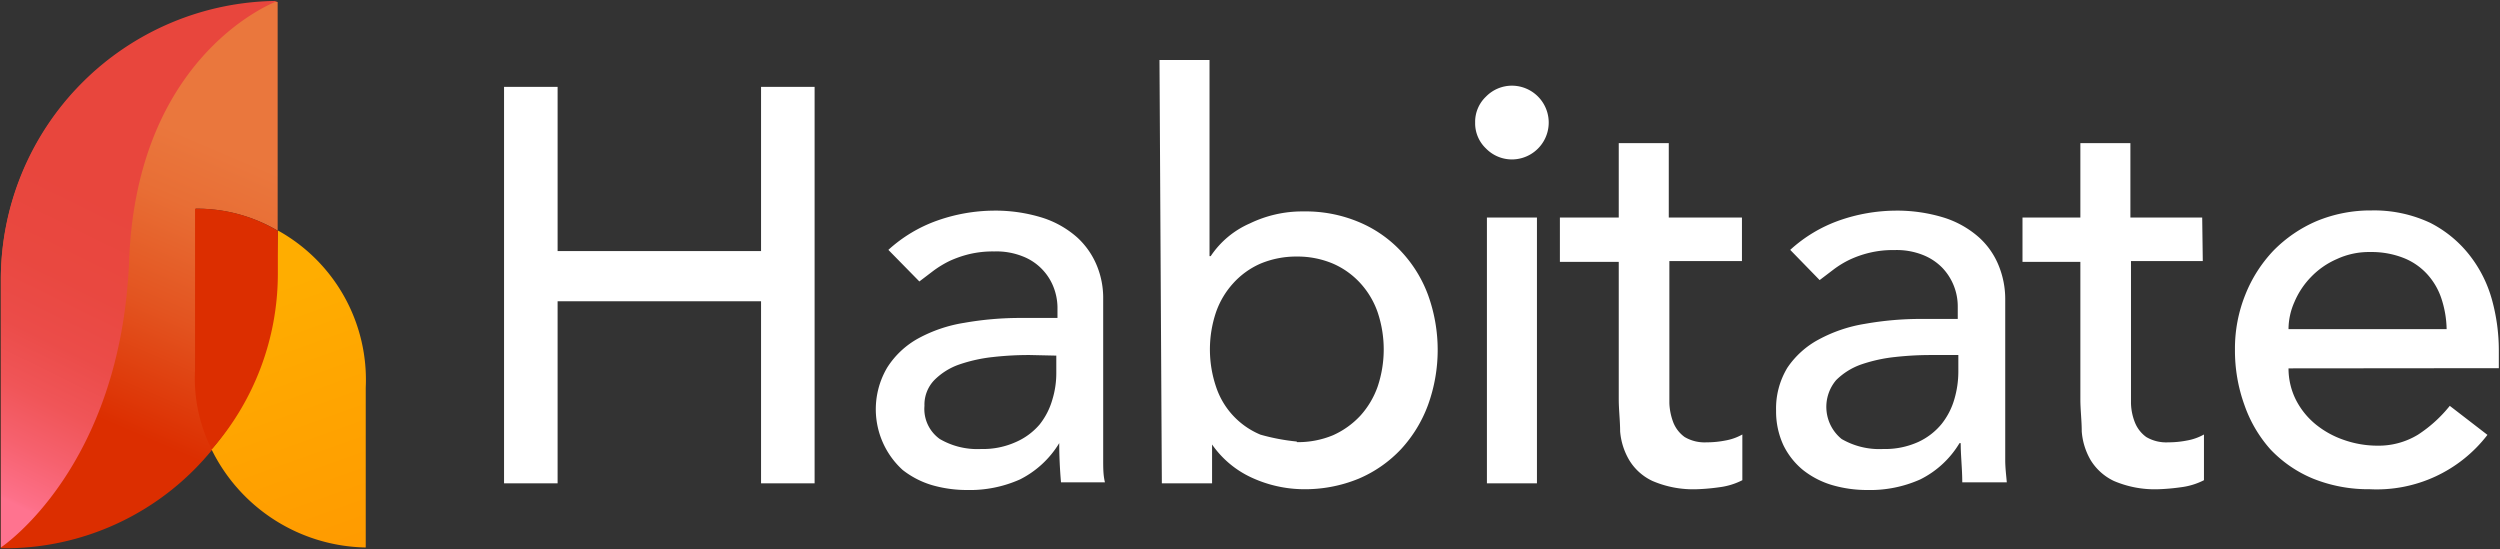 <svg id="Layer_1" data-name="Layer 1" viewBox="44.207 76.363 127.433 28.002" xmlns="http://www.w3.org/2000/svg"><rect x="44.207" y="76.363" width="127.433" height="28.002" fill="#333333" stroke="none"/><defs><linearGradient id="linear-gradient" x1="54.01" y1="83.32" x2="48.08" y2="97.2" gradientUnits="userSpaceOnUse"><stop offset="0" stop-color="#ea773d"/><stop offset=".22" stop-color="#e86e35"/><stop offset=".58" stop-color="#e35420"/><stop offset="1" stop-color="#dc2e00"/></linearGradient><linearGradient id="linear-gradient-2" x1="42" y1="102.06" x2="53.41" y2="78.88" gradientUnits="userSpaceOnUse"><stop offset=".05" stop-color="#ff738f"/><stop offset=".06" stop-color="#fd7089"/><stop offset=".16" stop-color="#f6616e"/><stop offset=".26" stop-color="#f05558"/><stop offset=".37" stop-color="#eb4c49"/><stop offset=".5" stop-color="#e94840"/><stop offset=".68" stop-color="#e8463d"/><stop offset=".72" stop-color="#e8463d"/><stop offset=".95" stop-color="#e8463d"/></linearGradient><linearGradient id="linear-gradient-3" x1="57" y1="91.35" x2="64.79" y2="113.12" gradientUnits="userSpaceOnUse"><stop offset="0" stop-color="#ffad00"/><stop offset=".69" stop-color="#ff9800"/></linearGradient><style>.cls-5{fill:#ffffff}</style></defs><path d="M54.19 87v7.62a10.79 10.79 0 0 0 .87 4.62 13.63 13.63 0 0 1-10.81 5.07V90.72a14.19 14.19 0 0 1 14.11-14.26v11.66A8.15 8.15 0 0 0 54.19 87z" style="fill:url(#linear-gradient)"/><path d="M58.36 76.41S51.2 79 50.79 89.62s-6.54 14.65-6.54 14.65v-13.6a14.19 14.19 0 0 1 14.11-14.26z" style="fill:url(#linear-gradient-2)"/><path d="M62.85 96.12v8.15a8.93 8.93 0 0 1-7.86-5A14.06 14.06 0 0 0 58.27 91l.1-2.89a8.7 8.7 0 0 1 4.48 8.01z" style="fill:url(#linear-gradient-3)"/><path d="M58.37 88.13v2.22A13.59 13.59 0 0 1 55 99.27a8 8 0 0 1-.85-4.06V87a8 8 0 0 1 4.22 1.13z" style="fill:#dc2e00"/><path class="cls-5" d="M69.9 80.79h2.73v8.37H83v-8.37h2.73V101H83v-9.28H72.63V101H69.9zM89.49 89.1A7.32 7.32 0 0 1 92 87.6a8.83 8.83 0 0 1 2.83-.5 8.06 8.06 0 0 1 2.54.37 4.93 4.93 0 0 1 1.75 1 4 4 0 0 1 1 1.44 4.32 4.32 0 0 1 .32 1.7v8.2c0 .4 0 .78.09 1.14h-2.24c-.06-.68-.09-1.37-.09-2a4.93 4.93 0 0 1-2 1.85 6.27 6.27 0 0 1-2.7.54 6.39 6.39 0 0 1-1.79-.25 4.5 4.5 0 0 1-1.49-.77 4.18 4.18 0 0 1-.79-5.22A4.37 4.37 0 0 1 91 93.62a7.27 7.27 0 0 1 2.35-.8 16.4 16.4 0 0 1 2.88-.25h1.88V92a2.94 2.94 0 0 0-.2-1 2.75 2.75 0 0 0-1.6-1.58 3.6 3.6 0 0 0-1.42-.24 5.15 5.15 0 0 0-1.29.14 5.5 5.5 0 0 0-1 .35 5.28 5.28 0 0 0-.82.5l-.71.54zm7.21 5.36a16.31 16.31 0 0 0-1.86.1 7.86 7.86 0 0 0-1.73.38 3.34 3.34 0 0 0-1.28.8 1.8 1.8 0 0 0-.5 1.31 1.88 1.88 0 0 0 .78 1.69 3.8 3.8 0 0 0 2.11.51 4.07 4.07 0 0 0 1.78-.36 3.35 3.35 0 0 0 1.2-.89 3.65 3.65 0 0 0 .65-1.27 4.61 4.61 0 0 0 .2-1.38v-.86zM103.31 79.42h2.55v10h.06a4.61 4.61 0 0 1 2-1.67 6.12 6.12 0 0 1 2.73-.61 7 7 0 0 1 2.82.54 6.23 6.23 0 0 1 2.16 1.5A6.58 6.58 0 0 1 117 91.4a8.24 8.24 0 0 1 0 5.6 6.78 6.78 0 0 1-1.37 2.25 6.39 6.39 0 0 1-2.16 1.51 7.18 7.18 0 0 1-2.82.54 6.42 6.42 0 0 1-2.66-.6 5 5 0 0 1-2-1.68V101h-2.56zm7 19.48a4.63 4.63 0 0 0 1.84-.35 4.29 4.29 0 0 0 1.4-1 4.37 4.37 0 0 0 .88-1.48 5.95 5.95 0 0 0 0-3.79 4.28 4.28 0 0 0-.88-1.48 4.1 4.1 0 0 0-1.4-1 4.64 4.64 0 0 0-1.84-.36 4.73 4.73 0 0 0-1.85.36 4.06 4.06 0 0 0-1.39 1 4.28 4.28 0 0 0-.88 1.48 5.95 5.95 0 0 0 0 3.79 4 4 0 0 0 2.27 2.45 10.59 10.59 0 0 0 1.85.35zM119.4 82.61a1.77 1.77 0 0 1 .55-1.32 1.85 1.85 0 0 1 1.32-.56 1.88 1.88 0 0 1 0 3.76 1.85 1.85 0 0 1-1.32-.56 1.77 1.77 0 0 1-.55-1.32zm.6 4.84h2.55V101H120zM133 89.67h-3.7v7.25a3.08 3.08 0 0 0 .21 1 1.68 1.68 0 0 0 .57.72 2 2 0 0 0 1.12.27 4.91 4.91 0 0 0 .94-.09 2.72 2.72 0 0 0 .88-.31v2.33a3.51 3.51 0 0 1-1.18.36 10.36 10.36 0 0 1-1.12.1 5.25 5.25 0 0 1-2.28-.42 2.74 2.74 0 0 1-1.19-1.07 3.43 3.43 0 0 1-.46-1.46c0-.54-.07-1.09-.07-1.64v-7h-3v-2.26h3v-3.79h2.55v3.79H133zM135.46 89.1a7.32 7.32 0 0 1 2.5-1.5 8.84 8.84 0 0 1 2.84-.5 8.1 8.1 0 0 1 2.54.37 4.93 4.93 0 0 1 1.75 1 3.9 3.9 0 0 1 1 1.44 4.51 4.51 0 0 1 .33 1.7v8.2c0 .4.05.78.08 1.14h-2.27c0-.68-.08-1.37-.08-2h-.06a4.85 4.85 0 0 1-2 1.85 6.27 6.27 0 0 1-2.7.54 6.34 6.34 0 0 1-1.79-.25 4.41 4.41 0 0 1-1.49-.77 3.77 3.77 0 0 1-1-1.27 4.08 4.08 0 0 1-.37-1.75 4 4 0 0 1 .58-2.2 4.46 4.46 0 0 1 1.59-1.43 7.41 7.41 0 0 1 2.36-.8 16.31 16.31 0 0 1 2.88-.25H144V92a2.85 2.85 0 0 0-.8-2 2.84 2.84 0 0 0-1-.65 3.6 3.6 0 0 0-1.42-.24 5.1 5.1 0 0 0-1.29.14 5.25 5.25 0 0 0-1 .35 4.85 4.85 0 0 0-.82.5l-.71.54zm7.21 5.36a16.56 16.56 0 0 0-1.86.1 7.86 7.86 0 0 0-1.73.38 3.42 3.42 0 0 0-1.28.8 2.11 2.11 0 0 0 .28 3 3.83 3.83 0 0 0 2.12.51 4.1 4.1 0 0 0 1.79-.36 3.35 3.35 0 0 0 1.19-.92 3.65 3.65 0 0 0 .65-1.27 5 5 0 0 0 .2-1.38v-.86zM156.49 89.67h-3.66v7.25a2.84 2.84 0 0 0 .21 1 1.68 1.68 0 0 0 .57.72 2 2 0 0 0 1.12.27 4.91 4.91 0 0 0 .94-.09 2.72 2.72 0 0 0 .88-.31v2.33a3.51 3.51 0 0 1-1.18.36 10.59 10.59 0 0 1-1.12.1 5.3 5.3 0 0 1-2.29-.42 2.79 2.79 0 0 1-1.19-1.07 3.41 3.41 0 0 1-.45-1.46c0-.54-.07-1.09-.07-1.64v-7h-2.95v-2.26h2.95v-3.79h2.55v3.79h3.66zM160.86 95.14a3.57 3.57 0 0 0 .38 1.61 3.91 3.91 0 0 0 1 1.24 4.67 4.67 0 0 0 1.45.8 5.15 5.15 0 0 0 1.7.29 3.86 3.86 0 0 0 2.07-.56 6.86 6.86 0 0 0 1.62-1.47l1.92 1.48a7.11 7.11 0 0 1-6 2.77 7.53 7.53 0 0 1-2.89-.54 6.3 6.3 0 0 1-2.18-1.5 6.7 6.7 0 0 1-1.32-2.26 8.14 8.14 0 0 1-.48-2.81 7.34 7.34 0 0 1 .53-2.81 7 7 0 0 1 1.44-2.25 6.88 6.88 0 0 1 2.2-1.5 7.17 7.17 0 0 1 2.78-.54 6.73 6.73 0 0 1 3 .63 6 6 0 0 1 2 1.64 6.46 6.46 0 0 1 1.15 2.28 9.71 9.71 0 0 1 .35 2.57v.92zm8.06-2a5.28 5.28 0 0 0-.27-1.57 3.47 3.47 0 0 0-.72-1.23 3.24 3.24 0 0 0-1.21-.83 4.43 4.43 0 0 0-1.69-.3 3.89 3.89 0 0 0-1.71.36 4.08 4.08 0 0 0-1.32.92 4.13 4.13 0 0 0-.84 1.27 3.42 3.42 0 0 0-.3 1.38z"/></svg>
